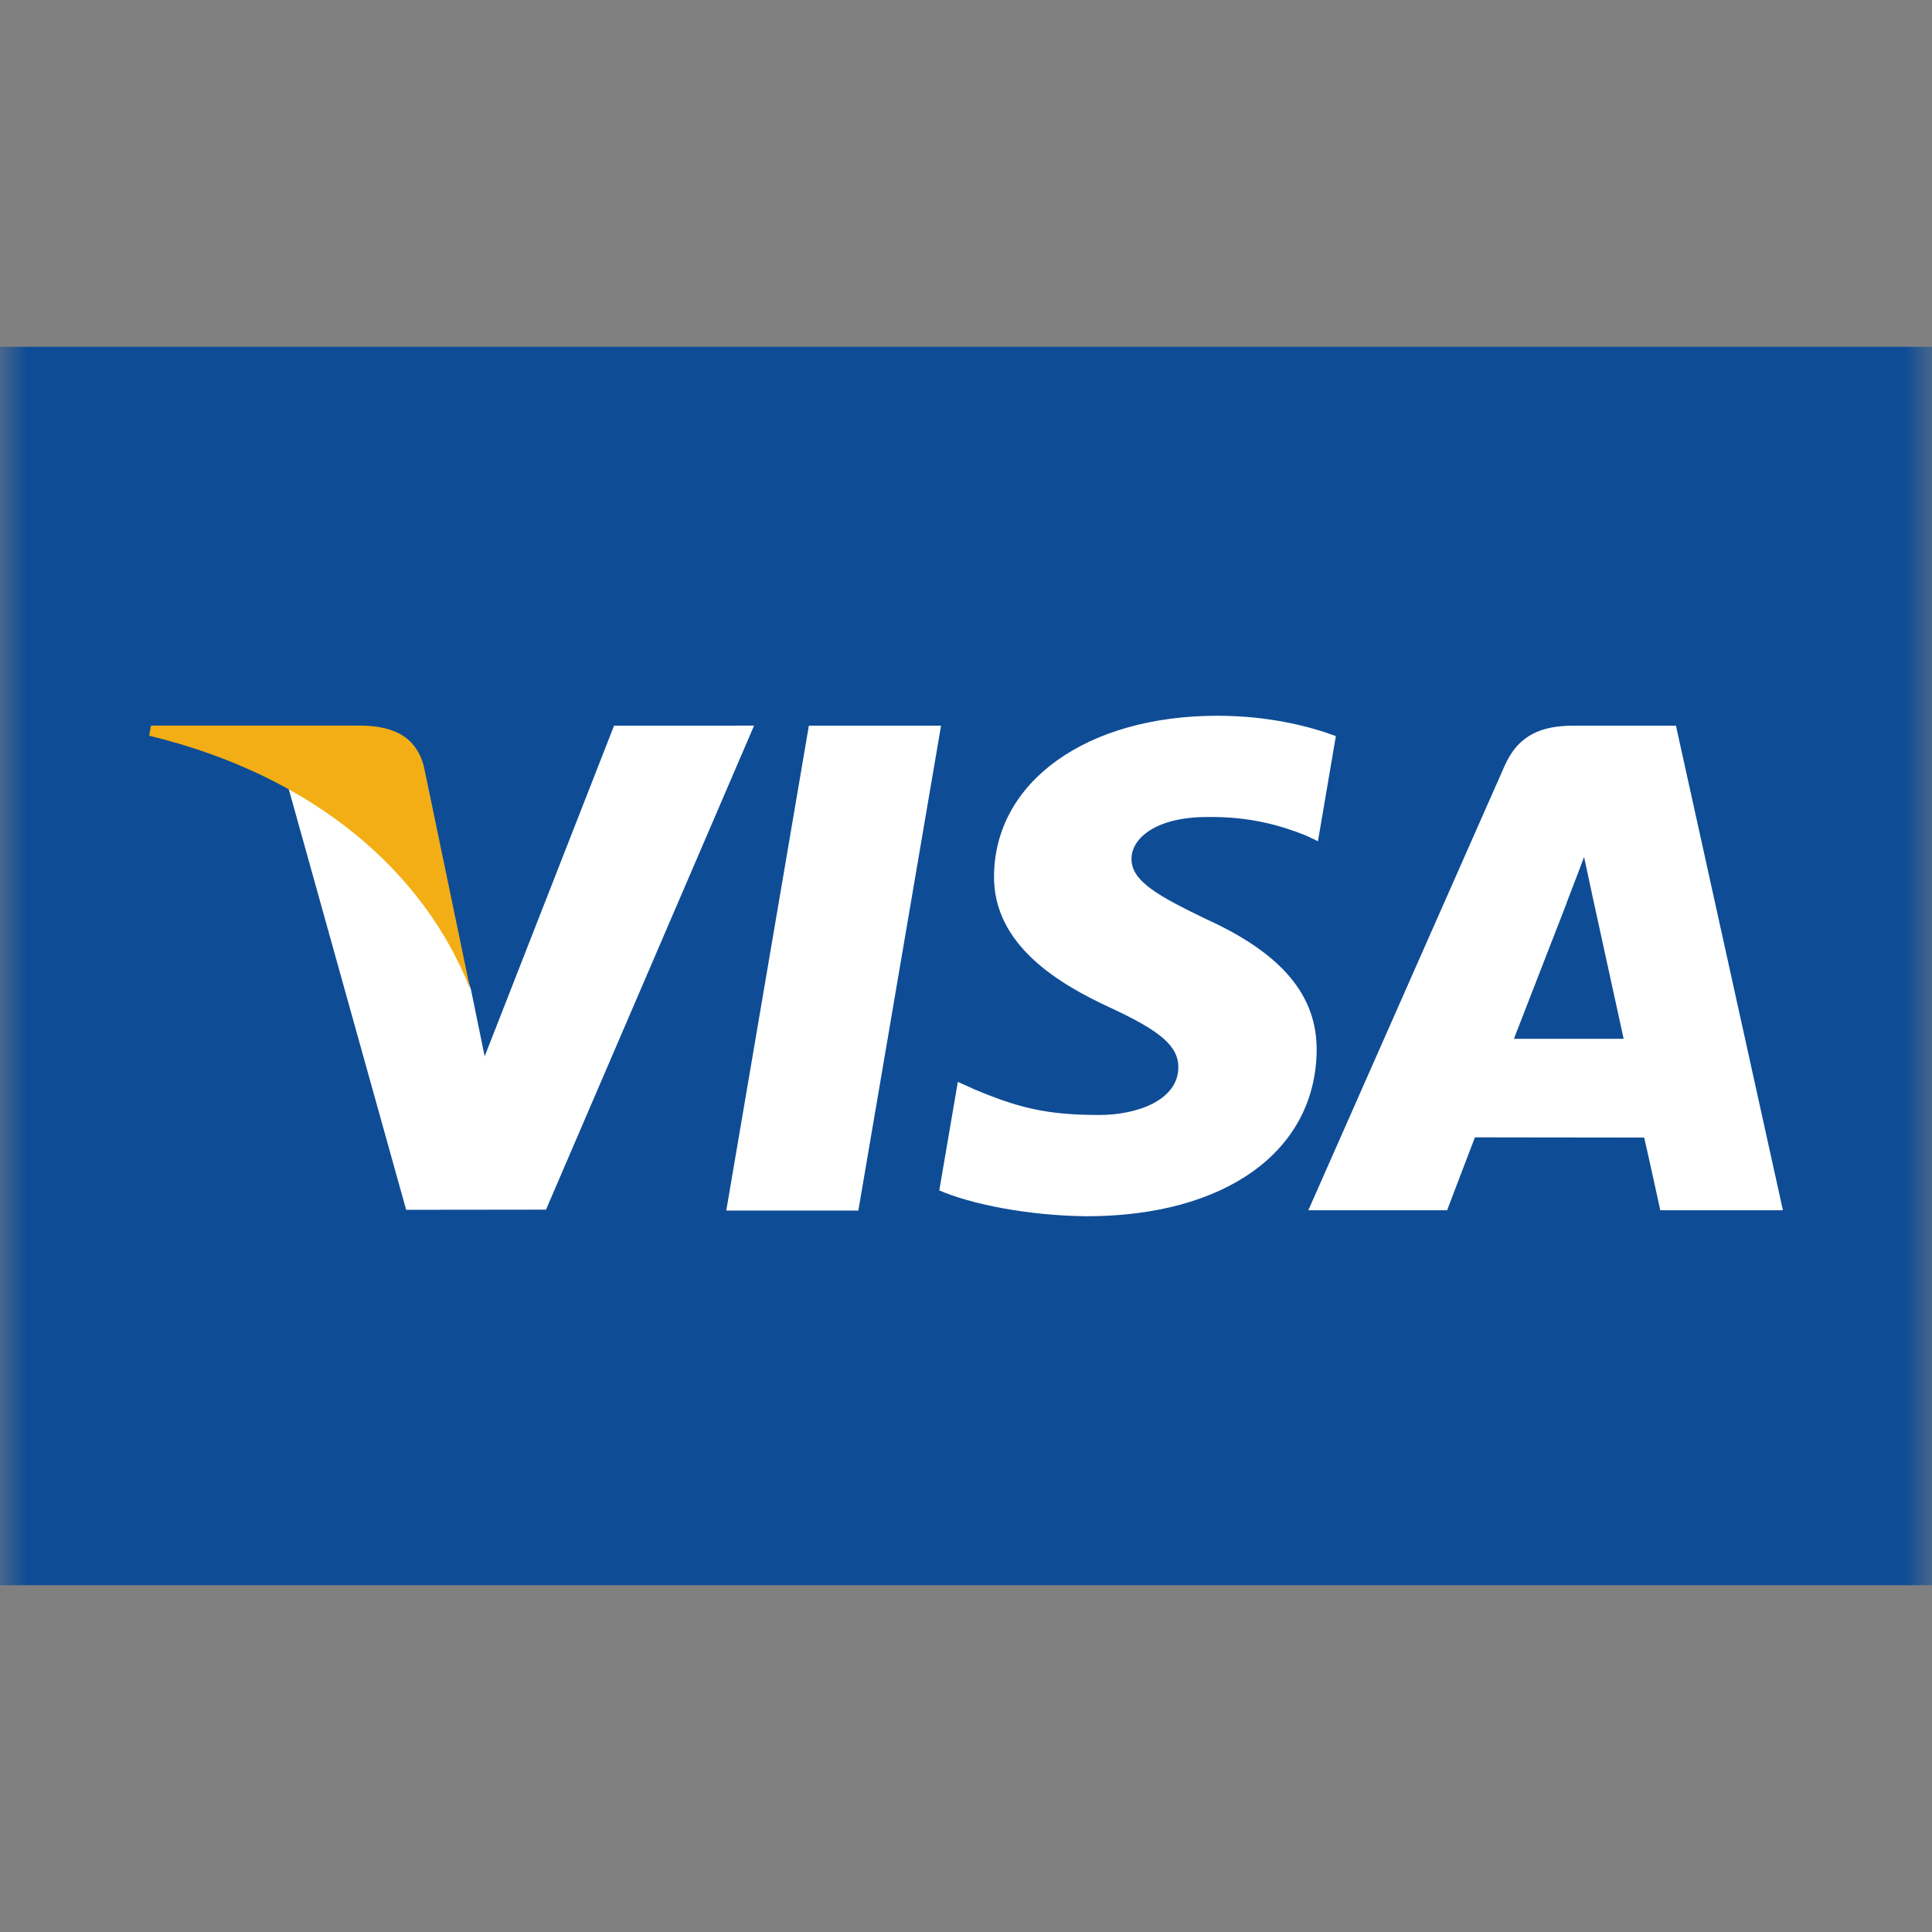 <svg width="36" height="36" viewBox="0 0 36 36" fill="none" xmlns="http://www.w3.org/2000/svg">
<rect x="0" y="0" width="36" height="36" fill="#808080" stroke="none"/>
<mask id="mask0_16_1356" style="mask-type:luminance" maskUnits="userSpaceOnUse" x="0" y="0" width="36" height="36">
<path d="M36 0H0V36H36V0Z" fill="white"/>
</mask>
<g mask="url(#mask0_16_1356)">
<path d="M36 6.462H0V29.538H36V6.462Z" fill="#0E4C96"/>
<path d="M13.533 22.557L15.072 13.522H17.535L15.994 22.557H13.533ZM24.892 13.716C24.404 13.534 23.639 13.337 22.684 13.337C20.251 13.337 18.537 14.562 18.522 16.319C18.508 17.617 19.746 18.341 20.68 18.773C21.639 19.216 21.961 19.499 21.956 19.894C21.95 20.5 21.191 20.776 20.483 20.776C19.497 20.776 18.974 20.64 18.165 20.302L17.848 20.159L17.502 22.181C18.077 22.433 19.141 22.652 20.245 22.663C22.834 22.663 24.514 21.452 24.534 19.576C24.543 18.549 23.887 17.766 22.466 17.122C21.605 16.704 21.078 16.425 21.084 16.001C21.084 15.626 21.53 15.224 22.494 15.224C23.299 15.212 23.883 15.387 24.337 15.57L24.558 15.675L24.892 13.716ZM31.229 13.522H29.326C28.736 13.522 28.295 13.683 28.036 14.271L24.379 22.551H26.965C26.965 22.551 27.388 21.437 27.483 21.193C27.766 21.193 30.278 21.197 30.637 21.197C30.711 21.513 30.937 22.551 30.937 22.551H33.222L31.229 13.522ZM28.21 19.356C28.413 18.835 29.191 16.83 29.191 16.83C29.176 16.854 29.393 16.307 29.517 15.968L29.684 16.747C29.684 16.747 30.155 18.904 30.254 19.356H28.21ZM11.442 13.522L9.031 19.683L8.774 18.431C8.325 16.988 6.927 15.424 5.363 14.641L7.568 22.543L10.174 22.54L14.051 13.521L11.442 13.522Z" fill="white"/>
<path d="M6.783 13.521H2.812L2.78 13.709C5.87 14.457 7.914 16.264 8.763 18.436L7.899 14.284C7.75 13.711 7.318 13.541 6.783 13.521Z" fill="#F2AE14"/>
</g>
</svg>
